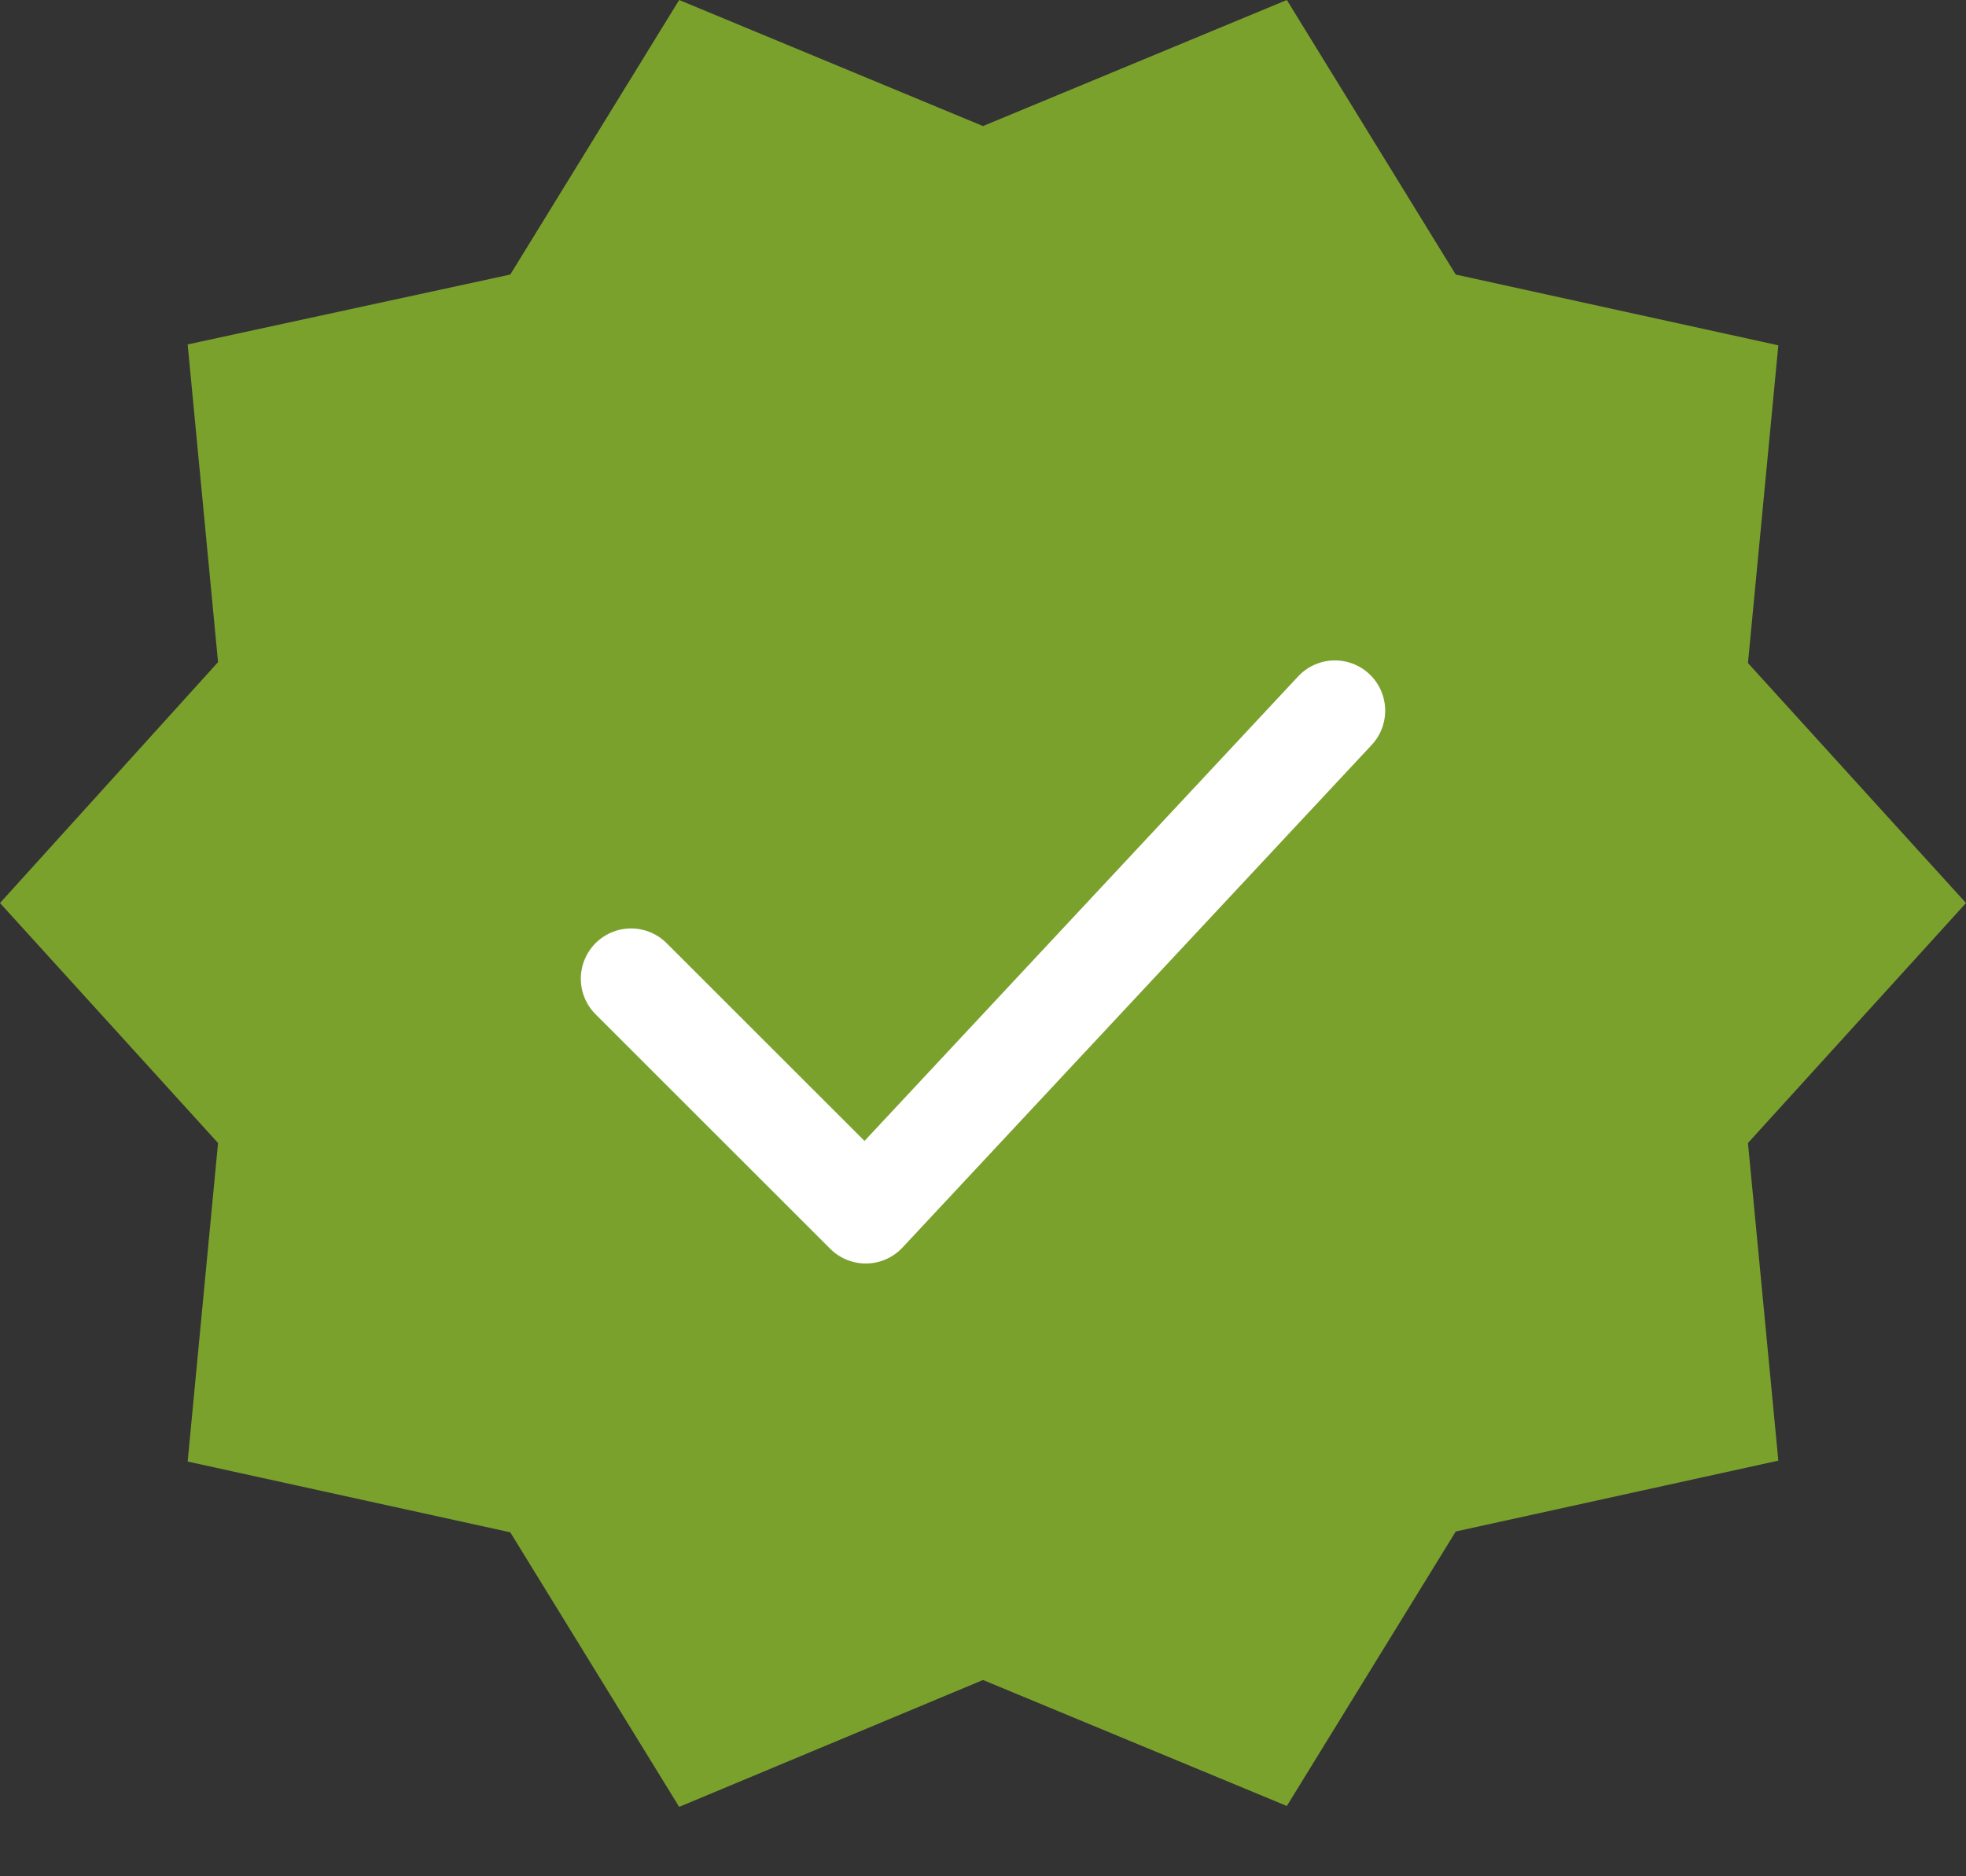 <?xml version="1.0" encoding="UTF-8"?> <svg xmlns="http://www.w3.org/2000/svg" width="22" height="21" viewBox="0 0 22 21" fill="none"><rect x="0" y="0" width="22" height="21" fill="#333333" stroke="none"/><g clip-path="url(#clip0_2019_151)"><path d="M13.25 4.392H8.75C6.679 4.392 5 6.071 5 8.142V12.642C5 14.713 6.679 16.392 8.75 16.392H13.25C15.321 16.392 17 14.713 17 12.642V8.142C17 6.071 15.321 4.392 13.25 4.392Z" fill="#7BA12D"></path><path d="M22 10.107L19.56 7.421L19.9 3.865L16.29 3.073L14.4 0L11 1.411L7.6 0L5.71 3.073L2.1 3.855L2.44 7.411L0 10.107L2.44 12.793L2.1 16.358L5.71 17.15L7.6 20.223L11 18.803L14.4 20.213L16.29 17.141L19.9 16.348L19.56 12.793L22 10.107ZM12 14.938H10V13.005H12V14.938ZM12 11.073H10V5.276H12V11.073Z" fill="#7BA12D"></path><path d="M7.062 10.954L9.688 13.579L14.938 7.954" stroke="white" stroke-width="1.125" stroke-linecap="round" stroke-linejoin="round"></path></g><defs><clipPath id="clip0_2019_151"><rect width="22" height="21" fill="white"></rect></clipPath></defs></svg> 
